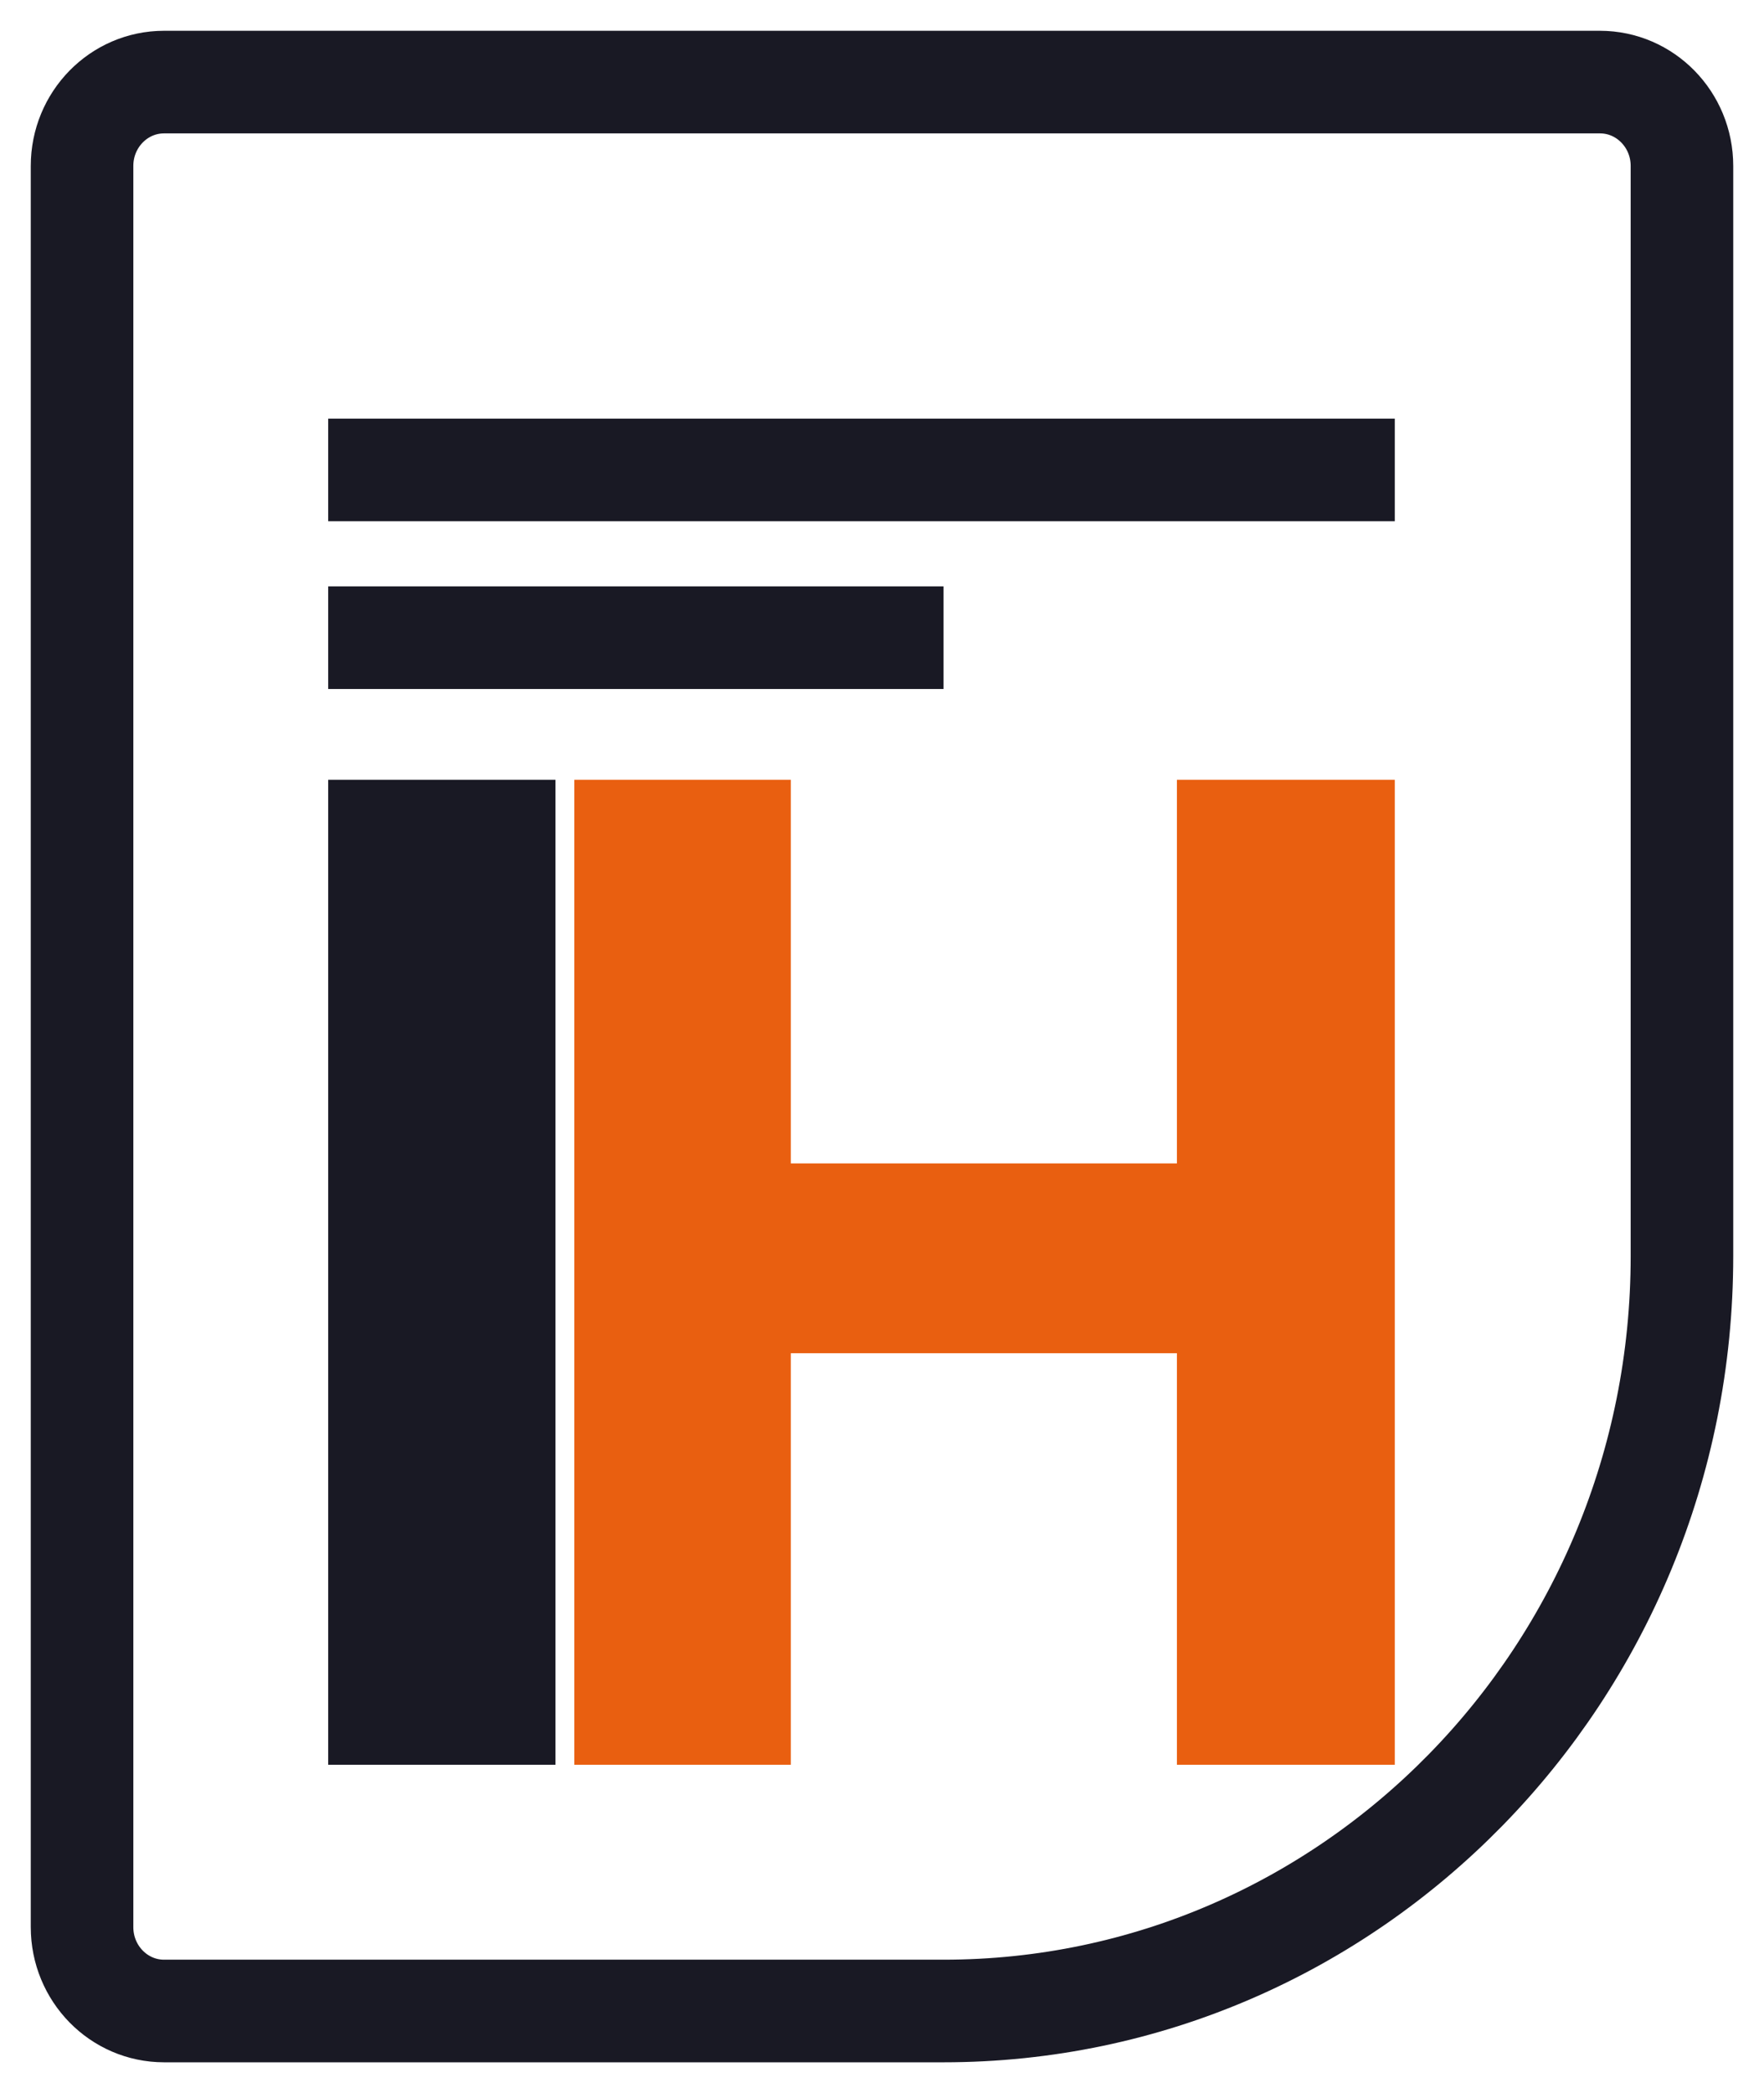<svg width="43" height="51" viewBox="0 0 43 51" fill="none" xmlns="http://www.w3.org/2000/svg">
<path d="M8 11.451H34M8 15.538H23M4 49H23C32.941 49 41 40.766 41 30.609V4.043C41 2.915 40.105 2 39 2H4C2.895 2 2 2.915 2 4.043V46.956C2 48.085 2.895 49 4 49Z" stroke="#191924" stroke-width="2.5"/>
<path d="M14 43V19H19.277V43H14ZM28.689 43V19H34V43H28.689ZM17.16 32.972V28.348H30.437V32.972H17.16Z" fill="#E95F10"/>
<path d="M8 43V19H13.541V43H8Z" fill="#191924"/>
</svg>
